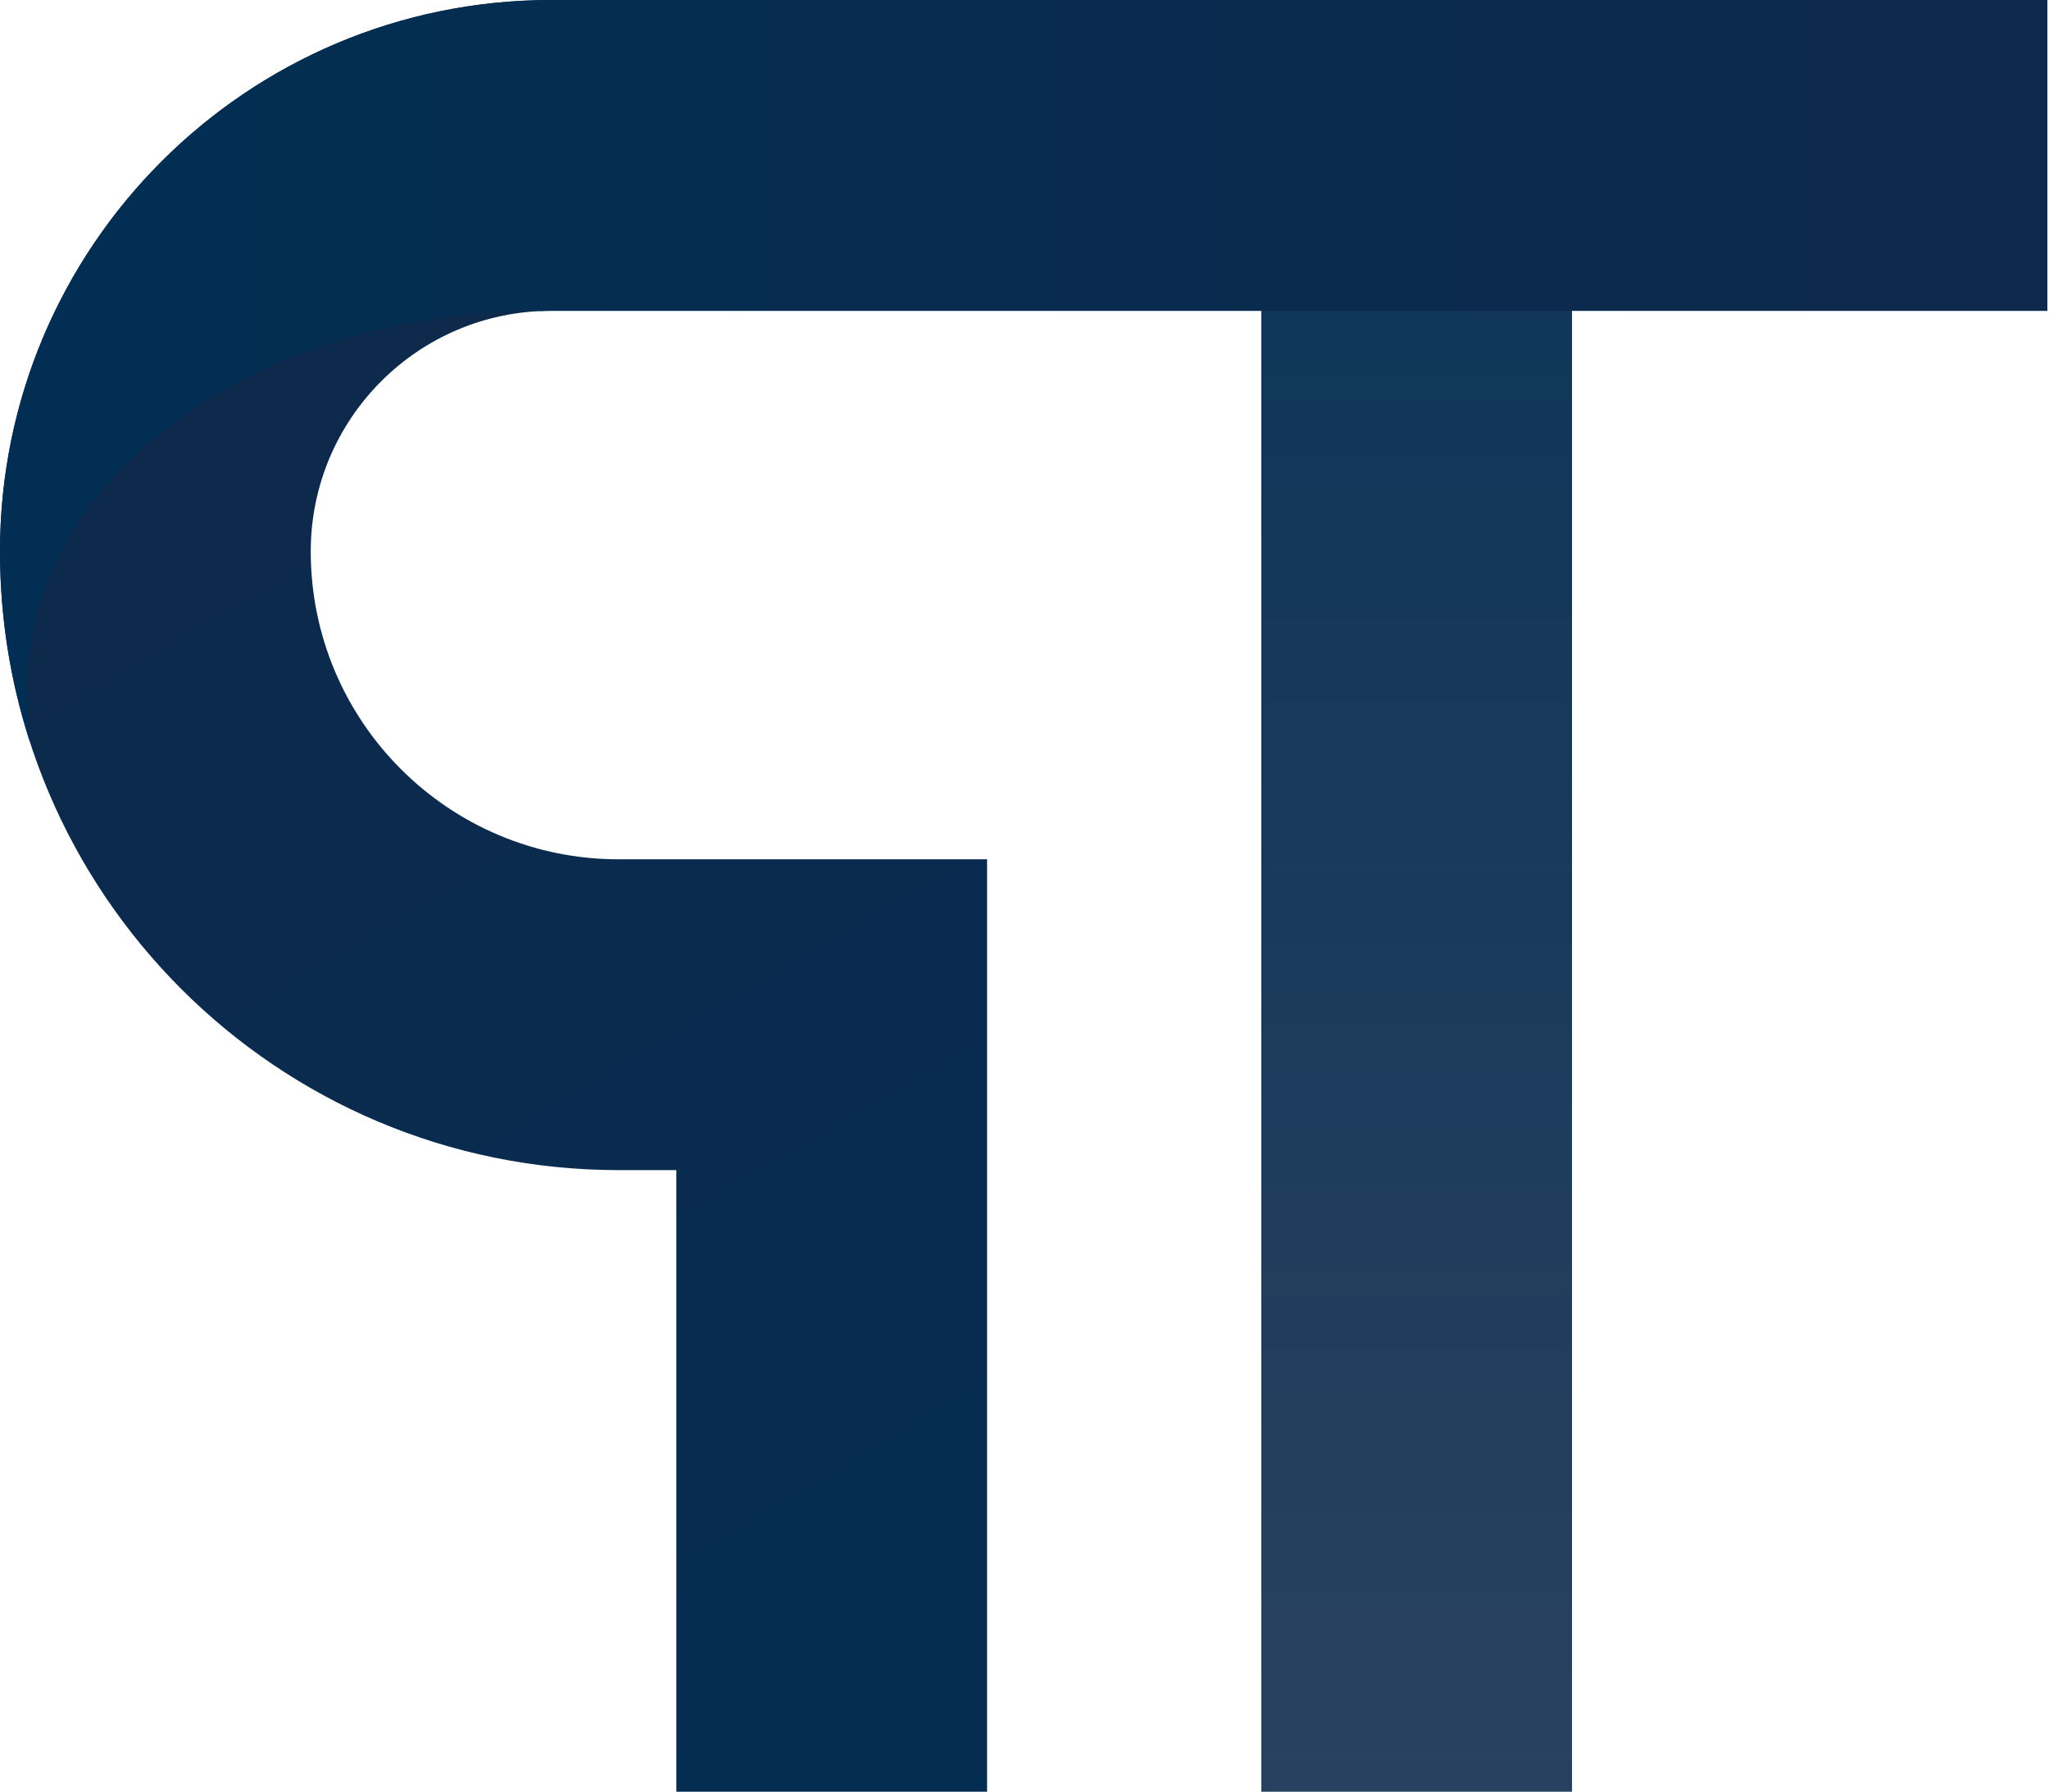 <?xml version="1.0" encoding="UTF-8"?> <svg xmlns="http://www.w3.org/2000/svg" width="606" height="530" viewBox="0 0 606 530" fill="none"><path fill-rule="evenodd" clip-rule="evenodd" d="M464.934 51.36H373.028V529.809H464.934V51.36Z" fill="url(#paint0_linear_694_325)"></path><path fill-rule="evenodd" clip-rule="evenodd" d="M605.494 0H163.045C72.998 0 -0 72.998 -0 163.046C-0 264.087 81.91 345.997 182.951 345.997H200.029V529.808H291.934V254.091H182.951C132.668 254.091 91.905 213.329 91.905 163.046C91.905 123.756 123.756 91.905 163.045 91.905H605.494V0Z" fill="url(#paint1_linear_694_325)"></path><path fill-rule="evenodd" clip-rule="evenodd" d="M163.045 0H605.494V91.905H163.045C161.887 91.905 160.735 91.933 159.59 91.988L159.48 91.906C75.879 91.906 8.106 141.525 8.106 202.733C8.106 207.096 8.327 212.636 8.767 219.164C3.074 201.48 -0 182.622 -0 163.046C-0 72.998 72.998 0 163.045 0Z" fill="url(#paint2_linear_694_325)"></path><defs><linearGradient id="paint0_linear_694_325" x1="418.981" y1="-164.888" x2="418.981" y2="532.512" gradientUnits="userSpaceOnUse"><stop stop-color="#002F55"></stop><stop offset="1" stop-color="#0E294B" stop-opacity="0.886"></stop></linearGradient><linearGradient id="paint1_linear_694_325" x1="400.059" y1="729.837" x2="35.14" y2="110.827" gradientUnits="userSpaceOnUse"><stop stop-color="#002F55"></stop><stop offset="1" stop-color="#0E294B"></stop></linearGradient><linearGradient id="paint2_linear_694_325" x1="-100.015" y1="0" x2="608.197" y2="0" gradientUnits="userSpaceOnUse"><stop stop-color="#002F55"></stop><stop offset="1" stop-color="#0E294B"></stop></linearGradient></defs></svg> 